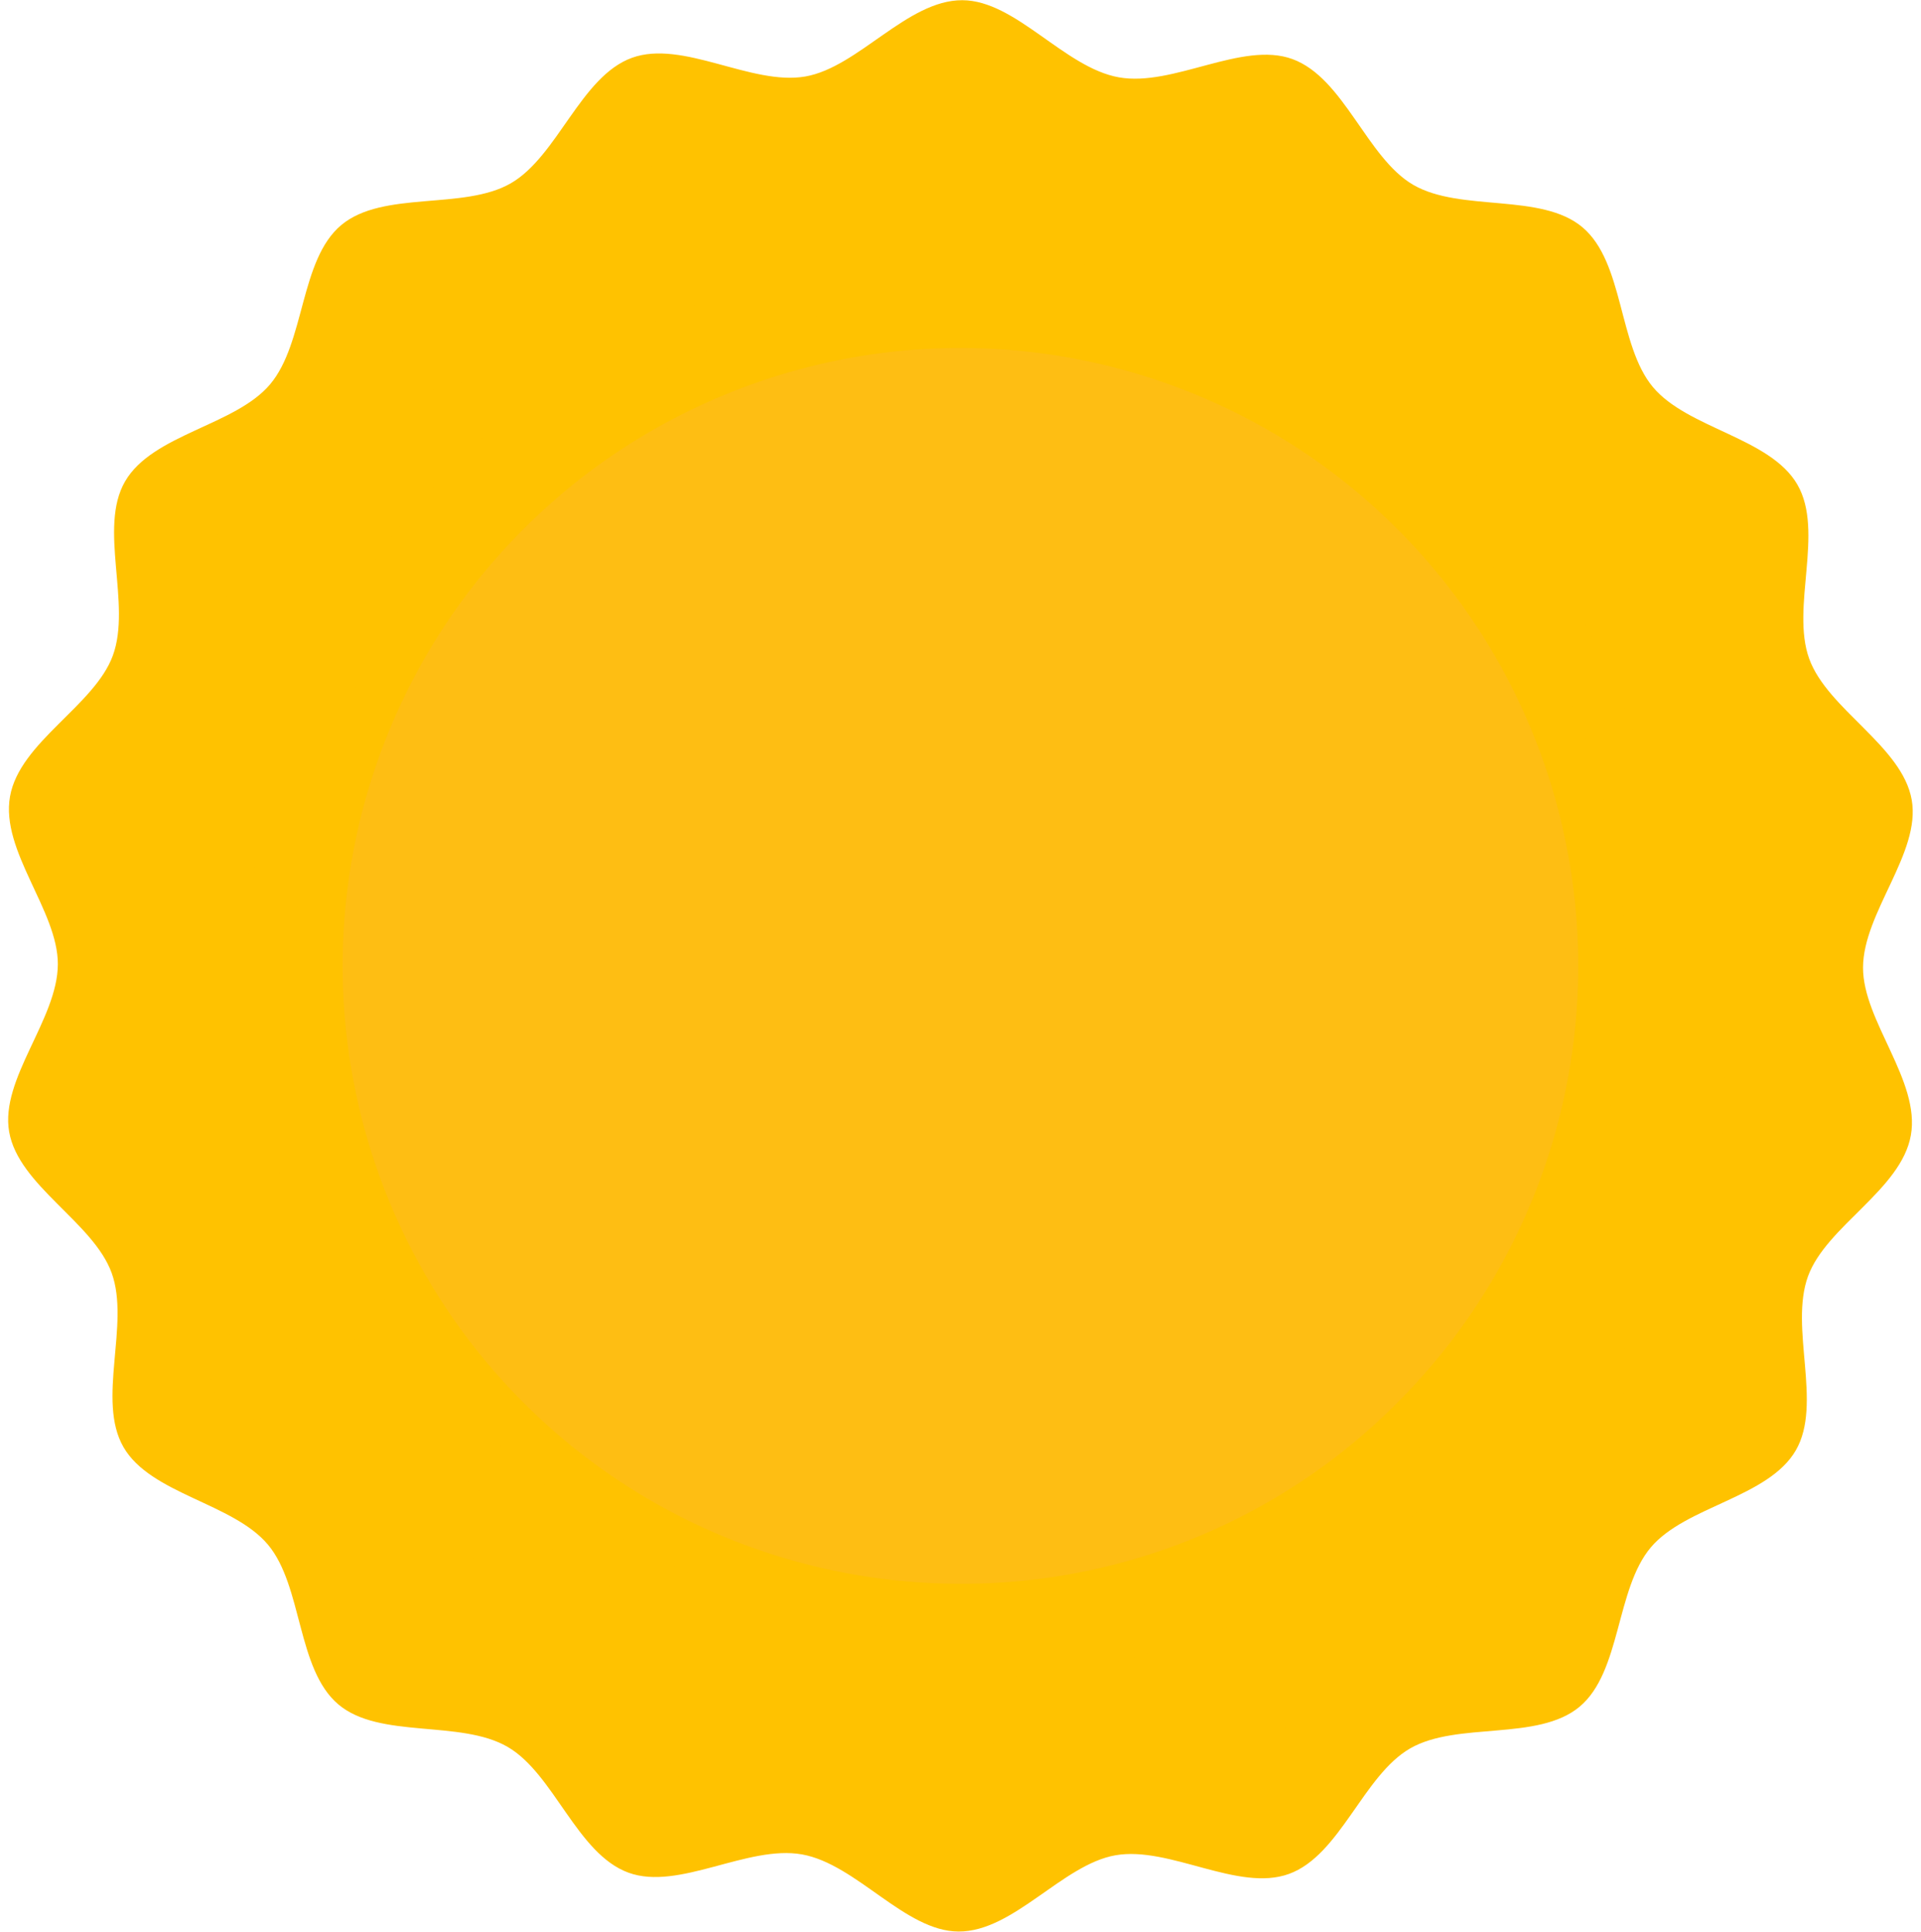 <?xml version="1.0" encoding="UTF-8" standalone="no"?><svg xmlns="http://www.w3.org/2000/svg" xmlns:xlink="http://www.w3.org/1999/xlink" fill="#000000" height="948.1" preserveAspectRatio="xMidYMid meet" version="1" viewBox="-4.0 -0.1 943.0 948.1" width="943" zoomAndPan="magnify"><g data-name="Layer 2"><g data-name="Layer 2"><g id="change1_1"><path d="M934.02,557.153c-4.766,26.738-41.488,44.512-50.486,69.177-9.253,25.367,7.256,62.6-5.989,85.439-13.481,23.243-54.076,27.372-71.179,47.639-17.264,20.457-14.53,61.131-34.956,78.188-20.485,17.105-60.038,7.156-83.168,20.468-23.065,13.273-34.334,52.484-59.5,61.614-24.929,9.046-58.683-13.777-85.153-9.16-26.008,4.537-50.026,37.522-77.027,37.44-26.255-.08-50.106-33.087-76.844-37.854s-60.525,17.965-85.191,8.967c-25.366-9.254-36.506-48.507-59.344-61.752-23.243-13.48-62.805-3.728-83.073-20.831-20.457-17.264-17.481-57.953-34.538-78.379-17.1-20.485-57.659-24.817-70.971-47.948-13.273-23.064,3.348-60.287-5.783-85.45C41.777,599.782,5.109,581.88.492,555.41c-4.538-26.008,23.822-55.243,23.9-82.244.08-26.255-28.237-55.623-23.47-82.361s41.488-44.512,50.486-69.177c9.253-25.367-7.256-62.6,5.99-85.439,13.48-23.243,54.075-27.372,71.178-47.639,17.264-20.457,14.53-61.131,34.957-78.188,20.485-17.1,60.037-7.156,83.168-20.468C269.769,76.621,281.038,37.41,306.2,28.28c24.929-9.046,58.683,13.777,85.153,9.16C417.361,32.9,441.379-.082,468.38,0c26.256.08,50.106,33.087,76.844,37.854s60.525-17.965,85.191-8.967c25.366,9.254,36.507,48.507,59.344,61.752,23.244,13.48,62.806,3.728,83.073,20.831,20.457,17.264,17.482,57.953,34.538,78.379,17.105,20.485,57.659,24.817,70.971,47.948,13.273,23.064-3.348,60.287,5.783,85.45,9.046,24.929,45.713,42.832,50.331,69.3,4.537,26.008-23.822,55.243-23.905,82.244C910.47,501.047,938.787,530.415,934.02,557.153Z" fill="#ffc200"/></g><g id="change2_1"><path d="M467.9,895.555h-.115c-.1,0-.208,0-.313,0h-.117a22.738,22.738,0,0,1,0-45.475h.545a22.738,22.738,0,1,1,0,45.475ZM331.007,871.714a22.708,22.708,0,0,1-7.768-1.375l7.77-21.369L323.2,870.325a22.738,22.738,0,0,1,15.389-42.792l.19.068a22.742,22.742,0,0,1-7.773,44.113Zm273.225-.107a22.837,22.837,0,1,1,7.878-1.414l-.19.068A22.716,22.716,0,0,1,604.232,871.607ZM211.145,802.321a22.687,22.687,0,0,1-14.569-5.278l-.22-.184a22.763,22.763,0,1,1,14.789,5.462Zm512.922-.213a22.738,22.738,0,0,1-14.889-39.931l.412-.349a22.738,22.738,0,1,1,14.477,40.28Zm.8-21.948.019.021-.738-.886ZM121.974,696.282a22.782,22.782,0,1,1,19.5-34.4l.258.447a22.745,22.745,0,0,1-19.761,33.952Zm-1.048-22.16-.028.016,1.055-.6ZM813.135,696A22.808,22.808,0,1,1,833,684.369l-.258.447A22.728,22.728,0,0,1,813.135,696ZM74.571,566.086a22.708,22.708,0,0,1-22.348-18.762l-.03-.169a22.737,22.737,0,1,1,26.366,18.58A22.972,22.972,0,0,1,74.571,566.086Zm785.846-.293a22.787,22.787,0,1,1,22.394-18.96l-.03.169A22.744,22.744,0,0,1,860.417,565.793ZM74.6,427.521a22.752,22.752,0,0,1-22.423-26.606l.03-.17A22.737,22.737,0,1,1,74.6,427.521Zm785.694-.292a22.778,22.778,0,1,1,22.4-26.806l.03.169a22.758,22.758,0,0,1-22.428,26.637ZM121.817,297.348a22.742,22.742,0,0,1-19.76-33.945q.166-.294.343-.588a22.739,22.739,0,1,1,19.417,34.533Zm691.147-.274a22.729,22.729,0,0,1-19.6-11.185l-.258-.447a22.728,22.728,0,1,1,19.861,11.632Zm.976-23.44-1.055.6ZM210.977,191.262a22.821,22.821,0,1,1,14.955-5.619l-.411.348A22.652,22.652,0,0,1,210.977,191.262Zm-.754-23.628.741.89Zm513.5,23.423a22.776,22.776,0,1,1,14.479-40.279l.22.184a22.738,22.738,0,0,1-14.7,40.1ZM330.832,121.794a22.738,22.738,0,0,1-7.794-44.1l.189-.069a22.737,22.737,0,1,1,7.605,44.171Zm273.005-.1a22.685,22.685,0,0,1-7.682-1.345l-.19-.069a22.737,22.737,0,0,1,15.541-42.737l-7.77,21.368,7.808-21.354a22.745,22.745,0,0,1-7.707,44.137ZM467.374,97.877h-.115a22.738,22.738,0,1,1,0-45.475h.115a22.738,22.738,0,1,1,0,45.475Z" fill="#ffc200"/></g><g id="change2_2"><path d="M467.473,823.618A349.639,349.639,0,1,1,714.705,721.211,347.347,347.347,0,0,1,467.473,823.618Z" fill="#ffc200"/></g><g id="change1_2"><path d="M467.473,800.431a326.452,326.452,0,1,1,230.836-95.616A324.311,324.311,0,0,1,467.473,800.431Z" fill="#ffc200"/></g><g id="change3_1"><path d="M467.473,777.243a303.266,303.266,0,1,1,214.439-88.824A301.268,301.268,0,0,1,467.473,777.243Z" fill="#febe13"/></g></g></g></svg>